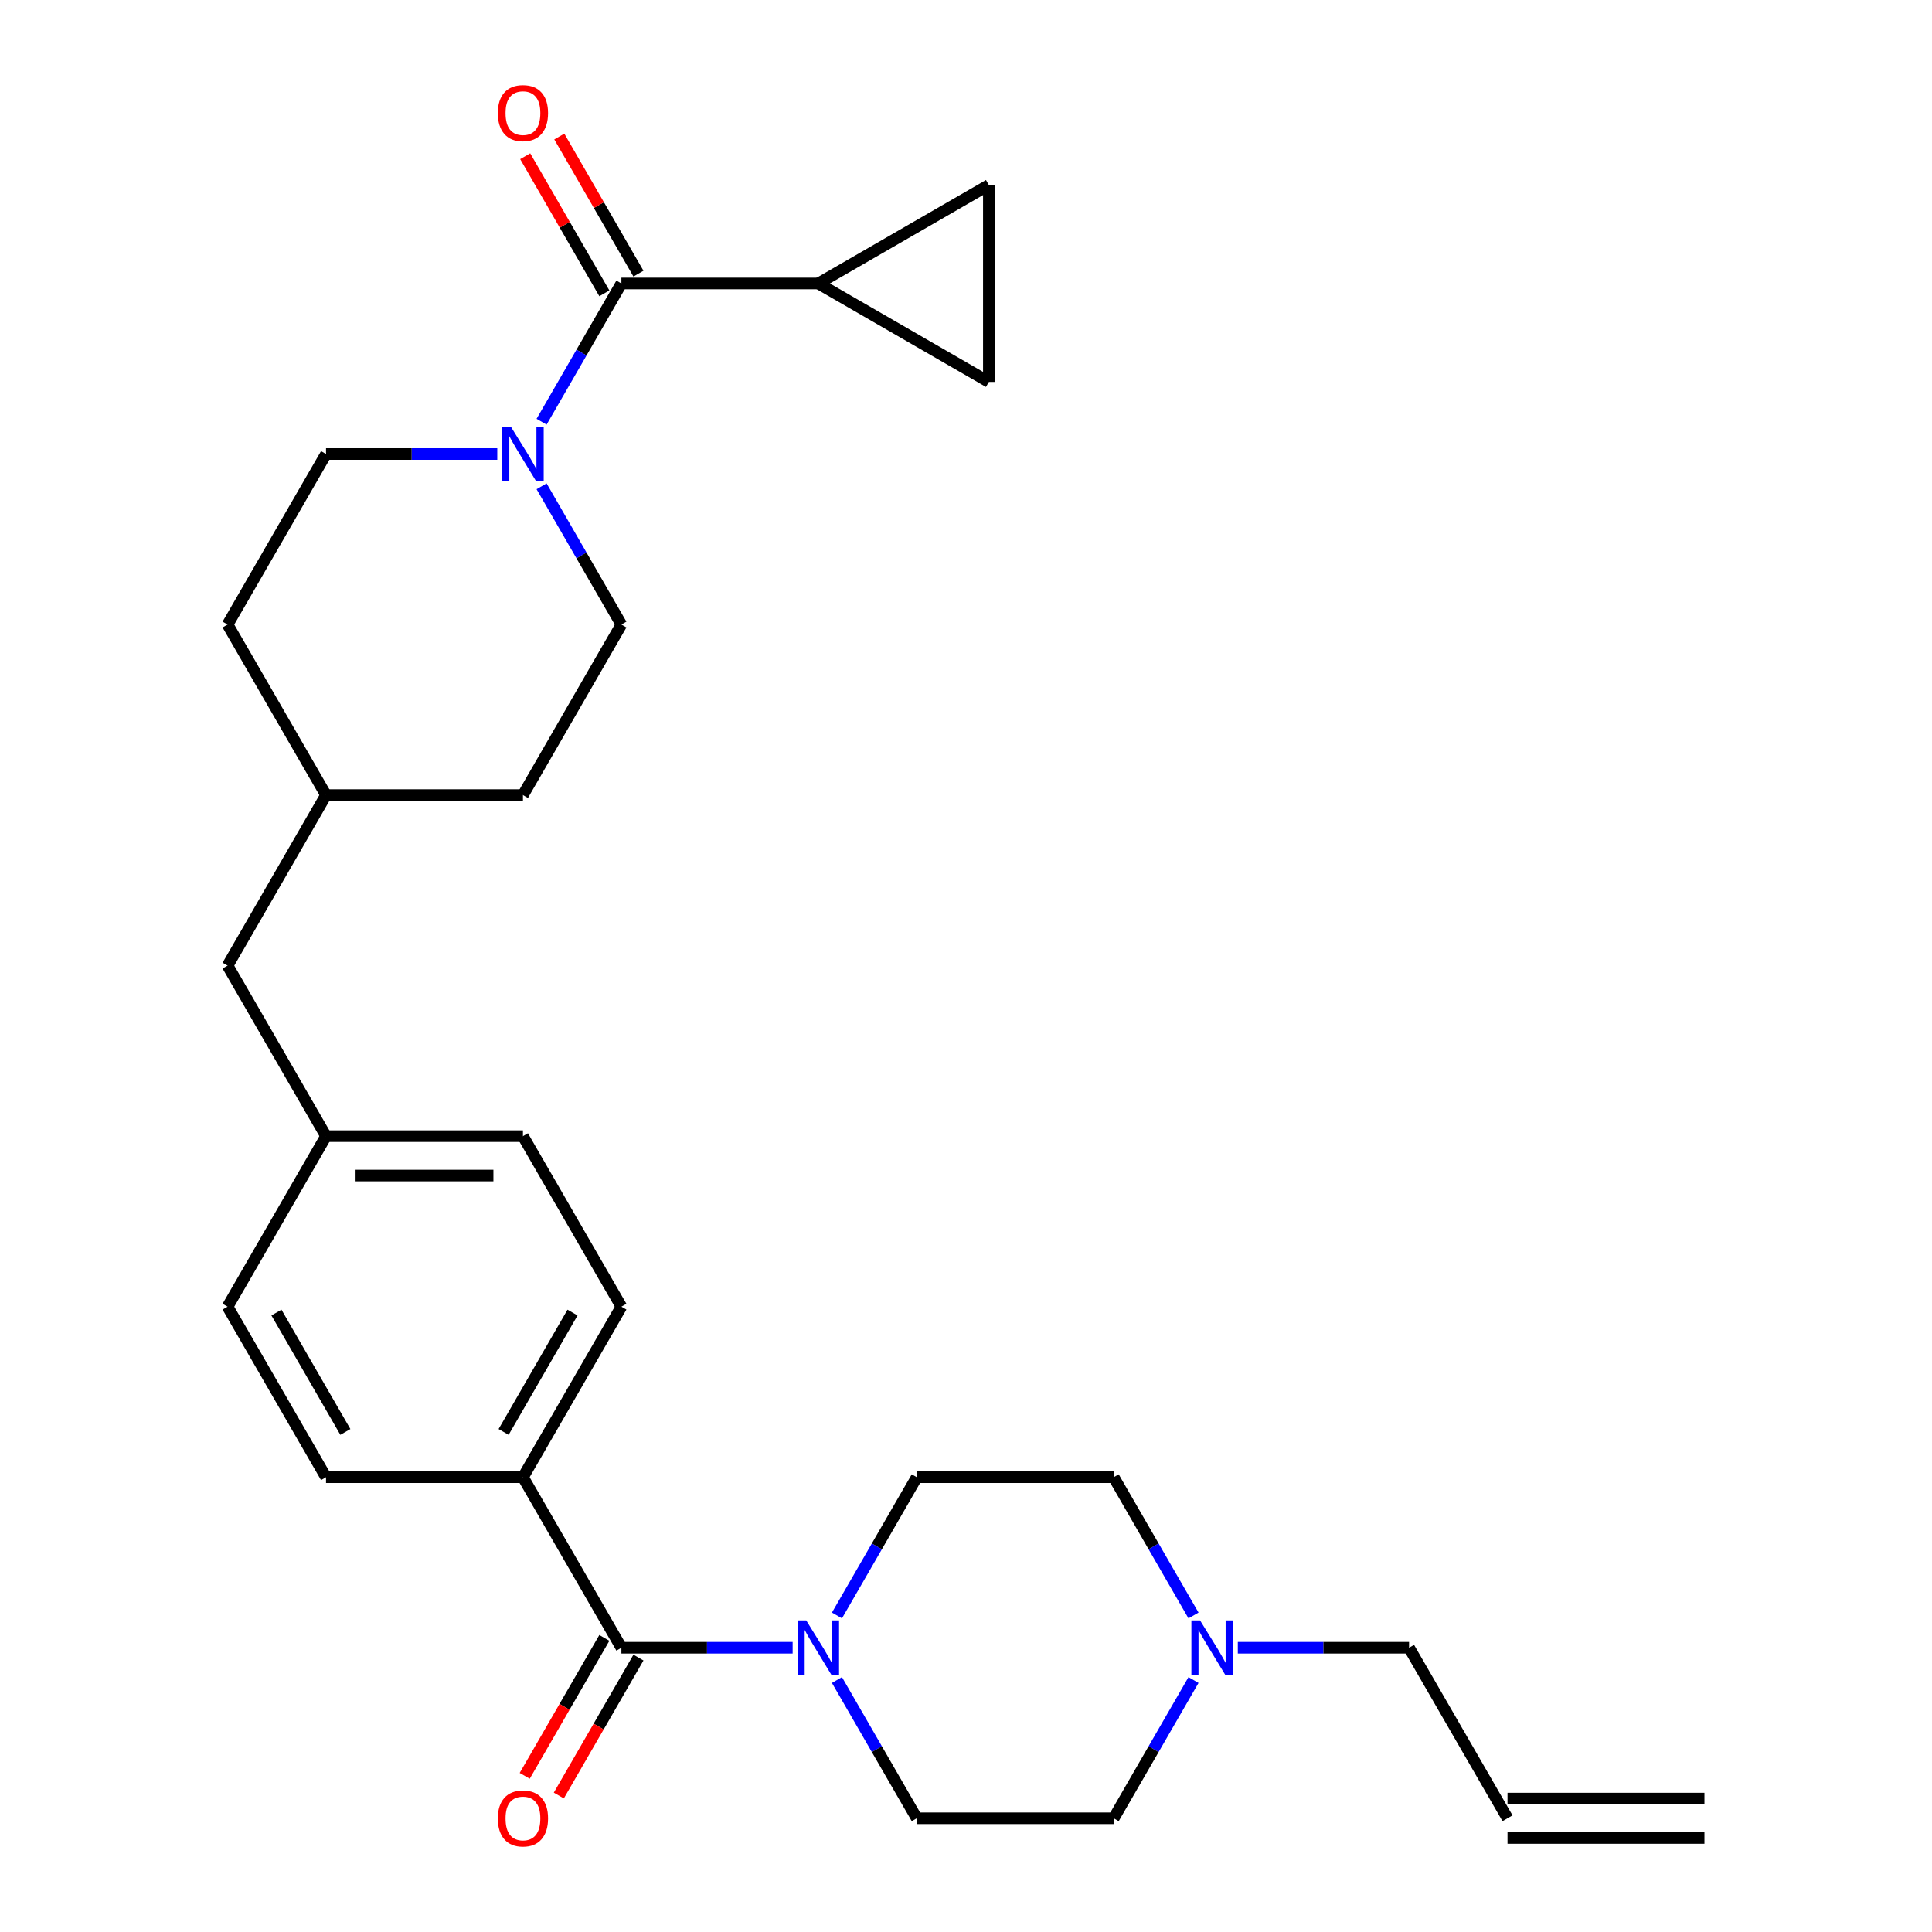 <?xml version='1.0' encoding='iso-8859-1'?>
<svg version='1.1' baseProfile='full'
              xmlns='http://www.w3.org/2000/svg'
                      xmlns:rdkit='http://www.rdkit.org/xml'
                      xmlns:xlink='http://www.w3.org/1999/xlink'
                  xml:space='preserve'
width='1000px' height='1000px' viewBox='0 0 1000 1000'>
<!-- END OF HEADER -->
<rect style='opacity:1.0;fill:#FFFFFF;stroke:none' width='1000' height='1000' x='0' y='0'> </rect>
<path class='bond-1' d='M 321.635,146.73 L 300.978,182.509' style='fill:none;fill-rule:evenodd;stroke:#000000;stroke-width:6px;stroke-linecap:butt;stroke-linejoin:miter;stroke-opacity:1' />
<path class='bond-1' d='M 300.978,182.509 L 280.32,218.289' style='fill:none;fill-rule:evenodd;stroke:#0000FF;stroke-width:6px;stroke-linecap:butt;stroke-linejoin:miter;stroke-opacity:1' />
<path class='bond-3' d='M 321.635,146.73 L 423.558,146.73' style='fill:none;fill-rule:evenodd;stroke:#000000;stroke-width:6px;stroke-linecap:butt;stroke-linejoin:miter;stroke-opacity:1' />
<path class='bond-8' d='M 330.462,141.634 L 309.978,106.154' style='fill:none;fill-rule:evenodd;stroke:#000000;stroke-width:6px;stroke-linecap:butt;stroke-linejoin:miter;stroke-opacity:1' />
<path class='bond-8' d='M 309.978,106.154 L 289.494,70.674' style='fill:none;fill-rule:evenodd;stroke:#FF0000;stroke-width:6px;stroke-linecap:butt;stroke-linejoin:miter;stroke-opacity:1' />
<path class='bond-8' d='M 312.809,151.826 L 292.324,116.346' style='fill:none;fill-rule:evenodd;stroke:#000000;stroke-width:6px;stroke-linecap:butt;stroke-linejoin:miter;stroke-opacity:1' />
<path class='bond-8' d='M 292.324,116.346 L 271.84,80.866' style='fill:none;fill-rule:evenodd;stroke:#FF0000;stroke-width:6px;stroke-linecap:butt;stroke-linejoin:miter;stroke-opacity:1' />
<path class='bond-0' d='M 321.635,852.871 L 270.674,764.603' style='fill:none;fill-rule:evenodd;stroke:#000000;stroke-width:6px;stroke-linecap:butt;stroke-linejoin:miter;stroke-opacity:1' />
<path class='bond-2' d='M 321.635,852.871 L 365.953,852.871' style='fill:none;fill-rule:evenodd;stroke:#000000;stroke-width:6px;stroke-linecap:butt;stroke-linejoin:miter;stroke-opacity:1' />
<path class='bond-2' d='M 365.953,852.871 L 410.27,852.871' style='fill:none;fill-rule:evenodd;stroke:#0000FF;stroke-width:6px;stroke-linecap:butt;stroke-linejoin:miter;stroke-opacity:1' />
<path class='bond-9' d='M 312.809,847.775 L 292.197,883.474' style='fill:none;fill-rule:evenodd;stroke:#000000;stroke-width:6px;stroke-linecap:butt;stroke-linejoin:miter;stroke-opacity:1' />
<path class='bond-9' d='M 292.197,883.474 L 271.586,919.174' style='fill:none;fill-rule:evenodd;stroke:#FF0000;stroke-width:6px;stroke-linecap:butt;stroke-linejoin:miter;stroke-opacity:1' />
<path class='bond-9' d='M 330.462,857.967 L 309.851,893.667' style='fill:none;fill-rule:evenodd;stroke:#000000;stroke-width:6px;stroke-linecap:butt;stroke-linejoin:miter;stroke-opacity:1' />
<path class='bond-9' d='M 309.851,893.667 L 289.24,929.366' style='fill:none;fill-rule:evenodd;stroke:#FF0000;stroke-width:6px;stroke-linecap:butt;stroke-linejoin:miter;stroke-opacity:1' />
<path class='bond-12' d='M 257.386,234.997 L 213.069,234.997' style='fill:none;fill-rule:evenodd;stroke:#0000FF;stroke-width:6px;stroke-linecap:butt;stroke-linejoin:miter;stroke-opacity:1' />
<path class='bond-12' d='M 213.069,234.997 L 168.751,234.997' style='fill:none;fill-rule:evenodd;stroke:#000000;stroke-width:6px;stroke-linecap:butt;stroke-linejoin:miter;stroke-opacity:1' />
<path class='bond-13' d='M 280.32,251.705 L 300.978,287.485' style='fill:none;fill-rule:evenodd;stroke:#0000FF;stroke-width:6px;stroke-linecap:butt;stroke-linejoin:miter;stroke-opacity:1' />
<path class='bond-13' d='M 300.978,287.485 L 321.635,323.265' style='fill:none;fill-rule:evenodd;stroke:#000000;stroke-width:6px;stroke-linecap:butt;stroke-linejoin:miter;stroke-opacity:1' />
<path class='bond-10' d='M 433.204,836.163 L 453.862,800.383' style='fill:none;fill-rule:evenodd;stroke:#0000FF;stroke-width:6px;stroke-linecap:butt;stroke-linejoin:miter;stroke-opacity:1' />
<path class='bond-10' d='M 453.862,800.383 L 474.519,764.603' style='fill:none;fill-rule:evenodd;stroke:#000000;stroke-width:6px;stroke-linecap:butt;stroke-linejoin:miter;stroke-opacity:1' />
<path class='bond-11' d='M 433.204,869.579 L 453.862,905.359' style='fill:none;fill-rule:evenodd;stroke:#0000FF;stroke-width:6px;stroke-linecap:butt;stroke-linejoin:miter;stroke-opacity:1' />
<path class='bond-11' d='M 453.862,905.359 L 474.519,941.138' style='fill:none;fill-rule:evenodd;stroke:#000000;stroke-width:6px;stroke-linecap:butt;stroke-linejoin:miter;stroke-opacity:1' />
<path class='bond-4' d='M 423.558,146.73 L 511.826,95.768' style='fill:none;fill-rule:evenodd;stroke:#000000;stroke-width:6px;stroke-linecap:butt;stroke-linejoin:miter;stroke-opacity:1' />
<path class='bond-5' d='M 423.558,146.73 L 511.826,197.691' style='fill:none;fill-rule:evenodd;stroke:#000000;stroke-width:6px;stroke-linecap:butt;stroke-linejoin:miter;stroke-opacity:1' />
<path class='bond-28' d='M 511.826,95.768 L 511.826,197.691' style='fill:none;fill-rule:evenodd;stroke:#000000;stroke-width:6px;stroke-linecap:butt;stroke-linejoin:miter;stroke-opacity:1' />
<path class='bond-6' d='M 617.757,869.579 L 597.099,905.359' style='fill:none;fill-rule:evenodd;stroke:#0000FF;stroke-width:6px;stroke-linecap:butt;stroke-linejoin:miter;stroke-opacity:1' />
<path class='bond-6' d='M 597.099,905.359 L 576.442,941.138' style='fill:none;fill-rule:evenodd;stroke:#000000;stroke-width:6px;stroke-linecap:butt;stroke-linejoin:miter;stroke-opacity:1' />
<path class='bond-24' d='M 640.691,852.871 L 685.009,852.871' style='fill:none;fill-rule:evenodd;stroke:#0000FF;stroke-width:6px;stroke-linecap:butt;stroke-linejoin:miter;stroke-opacity:1' />
<path class='bond-24' d='M 685.009,852.871 L 729.326,852.871' style='fill:none;fill-rule:evenodd;stroke:#000000;stroke-width:6px;stroke-linecap:butt;stroke-linejoin:miter;stroke-opacity:1' />
<path class='bond-31' d='M 617.757,836.163 L 597.099,800.383' style='fill:none;fill-rule:evenodd;stroke:#0000FF;stroke-width:6px;stroke-linecap:butt;stroke-linejoin:miter;stroke-opacity:1' />
<path class='bond-31' d='M 597.099,800.383 L 576.442,764.603' style='fill:none;fill-rule:evenodd;stroke:#000000;stroke-width:6px;stroke-linecap:butt;stroke-linejoin:miter;stroke-opacity:1' />
<path class='bond-7' d='M 270.674,764.603 L 321.635,676.335' style='fill:none;fill-rule:evenodd;stroke:#000000;stroke-width:6px;stroke-linecap:butt;stroke-linejoin:miter;stroke-opacity:1' />
<path class='bond-7' d='M 260.665,741.171 L 296.338,679.383' style='fill:none;fill-rule:evenodd;stroke:#000000;stroke-width:6px;stroke-linecap:butt;stroke-linejoin:miter;stroke-opacity:1' />
<path class='bond-30' d='M 270.674,764.603 L 168.751,764.603' style='fill:none;fill-rule:evenodd;stroke:#000000;stroke-width:6px;stroke-linecap:butt;stroke-linejoin:miter;stroke-opacity:1' />
<path class='bond-17' d='M 474.519,764.603 L 576.442,764.603' style='fill:none;fill-rule:evenodd;stroke:#000000;stroke-width:6px;stroke-linecap:butt;stroke-linejoin:miter;stroke-opacity:1' />
<path class='bond-18' d='M 474.519,941.138 L 576.442,941.138' style='fill:none;fill-rule:evenodd;stroke:#000000;stroke-width:6px;stroke-linecap:butt;stroke-linejoin:miter;stroke-opacity:1' />
<path class='bond-25' d='M 168.751,234.997 L 117.79,323.265' style='fill:none;fill-rule:evenodd;stroke:#000000;stroke-width:6px;stroke-linecap:butt;stroke-linejoin:miter;stroke-opacity:1' />
<path class='bond-26' d='M 321.635,323.265 L 270.674,411.533' style='fill:none;fill-rule:evenodd;stroke:#000000;stroke-width:6px;stroke-linecap:butt;stroke-linejoin:miter;stroke-opacity:1' />
<path class='bond-14' d='M 168.751,764.603 L 117.79,676.335' style='fill:none;fill-rule:evenodd;stroke:#000000;stroke-width:6px;stroke-linecap:butt;stroke-linejoin:miter;stroke-opacity:1' />
<path class='bond-14' d='M 178.761,741.171 L 143.088,679.383' style='fill:none;fill-rule:evenodd;stroke:#000000;stroke-width:6px;stroke-linecap:butt;stroke-linejoin:miter;stroke-opacity:1' />
<path class='bond-15' d='M 321.635,676.335 L 270.674,588.068' style='fill:none;fill-rule:evenodd;stroke:#000000;stroke-width:6px;stroke-linecap:butt;stroke-linejoin:miter;stroke-opacity:1' />
<path class='bond-16' d='M 780.287,941.138 L 729.326,852.871' style='fill:none;fill-rule:evenodd;stroke:#000000;stroke-width:6px;stroke-linecap:butt;stroke-linejoin:miter;stroke-opacity:1' />
<path class='bond-19' d='M 780.287,951.331 L 882.21,951.331' style='fill:none;fill-rule:evenodd;stroke:#000000;stroke-width:6px;stroke-linecap:butt;stroke-linejoin:miter;stroke-opacity:1' />
<path class='bond-19' d='M 780.287,930.946 L 882.21,930.946' style='fill:none;fill-rule:evenodd;stroke:#000000;stroke-width:6px;stroke-linecap:butt;stroke-linejoin:miter;stroke-opacity:1' />
<path class='bond-20' d='M 168.751,588.068 L 117.79,499.8' style='fill:none;fill-rule:evenodd;stroke:#000000;stroke-width:6px;stroke-linecap:butt;stroke-linejoin:miter;stroke-opacity:1' />
<path class='bond-22' d='M 168.751,588.068 L 117.79,676.335' style='fill:none;fill-rule:evenodd;stroke:#000000;stroke-width:6px;stroke-linecap:butt;stroke-linejoin:miter;stroke-opacity:1' />
<path class='bond-23' d='M 168.751,588.068 L 270.674,588.068' style='fill:none;fill-rule:evenodd;stroke:#000000;stroke-width:6px;stroke-linecap:butt;stroke-linejoin:miter;stroke-opacity:1' />
<path class='bond-23' d='M 184.04,608.452 L 255.386,608.452' style='fill:none;fill-rule:evenodd;stroke:#000000;stroke-width:6px;stroke-linecap:butt;stroke-linejoin:miter;stroke-opacity:1' />
<path class='bond-21' d='M 117.79,499.8 L 168.751,411.533' style='fill:none;fill-rule:evenodd;stroke:#000000;stroke-width:6px;stroke-linecap:butt;stroke-linejoin:miter;stroke-opacity:1' />
<path class='bond-29' d='M 117.79,323.265 L 168.751,411.533' style='fill:none;fill-rule:evenodd;stroke:#000000;stroke-width:6px;stroke-linecap:butt;stroke-linejoin:miter;stroke-opacity:1' />
<path class='bond-27' d='M 270.674,411.533 L 168.751,411.533' style='fill:none;fill-rule:evenodd;stroke:#000000;stroke-width:6px;stroke-linecap:butt;stroke-linejoin:miter;stroke-opacity:1' />
<path  class='atom-2' d='M 264.414 220.837
L 273.694 235.837
Q 274.614 237.317, 276.094 239.997
Q 277.574 242.677, 277.654 242.837
L 277.654 220.837
L 281.414 220.837
L 281.414 249.157
L 277.534 249.157
L 267.574 232.757
Q 266.414 230.837, 265.174 228.637
Q 263.974 226.437, 263.614 225.757
L 263.614 249.157
L 259.934 249.157
L 259.934 220.837
L 264.414 220.837
' fill='#0000FF'/>
<path  class='atom-3' d='M 417.298 838.711
L 426.578 853.711
Q 427.498 855.191, 428.978 857.871
Q 430.458 860.551, 430.538 860.711
L 430.538 838.711
L 434.298 838.711
L 434.298 867.031
L 430.418 867.031
L 420.458 850.631
Q 419.298 848.711, 418.058 846.511
Q 416.858 844.311, 416.498 843.631
L 416.498 867.031
L 412.818 867.031
L 412.818 838.711
L 417.298 838.711
' fill='#0000FF'/>
<path  class='atom-7' d='M 621.143 838.711
L 630.423 853.711
Q 631.343 855.191, 632.823 857.871
Q 634.303 860.551, 634.383 860.711
L 634.383 838.711
L 638.143 838.711
L 638.143 867.031
L 634.263 867.031
L 624.303 850.631
Q 623.143 848.711, 621.903 846.511
Q 620.703 844.311, 620.343 843.631
L 620.343 867.031
L 616.663 867.031
L 616.663 838.711
L 621.143 838.711
' fill='#0000FF'/>
<path  class='atom-9' d='M 257.674 58.542
Q 257.674 51.742, 261.034 47.942
Q 264.394 44.142, 270.674 44.142
Q 276.954 44.142, 280.314 47.942
Q 283.674 51.742, 283.674 58.542
Q 283.674 65.422, 280.274 69.342
Q 276.874 73.222, 270.674 73.222
Q 264.434 73.222, 261.034 69.342
Q 257.674 65.462, 257.674 58.542
M 270.674 70.022
Q 274.994 70.022, 277.314 67.142
Q 279.674 64.222, 279.674 58.542
Q 279.674 52.982, 277.314 50.182
Q 274.994 47.342, 270.674 47.342
Q 266.354 47.342, 263.994 50.142
Q 261.674 52.942, 261.674 58.542
Q 261.674 64.262, 263.994 67.142
Q 266.354 70.022, 270.674 70.022
' fill='#FF0000'/>
<path  class='atom-10' d='M 257.674 941.218
Q 257.674 934.418, 261.034 930.618
Q 264.394 926.818, 270.674 926.818
Q 276.954 926.818, 280.314 930.618
Q 283.674 934.418, 283.674 941.218
Q 283.674 948.098, 280.274 952.018
Q 276.874 955.898, 270.674 955.898
Q 264.434 955.898, 261.034 952.018
Q 257.674 948.138, 257.674 941.218
M 270.674 952.698
Q 274.994 952.698, 277.314 949.818
Q 279.674 946.898, 279.674 941.218
Q 279.674 935.658, 277.314 932.858
Q 274.994 930.018, 270.674 930.018
Q 266.354 930.018, 263.994 932.818
Q 261.674 935.618, 261.674 941.218
Q 261.674 946.938, 263.994 949.818
Q 266.354 952.698, 270.674 952.698
' fill='#FF0000'/>
</svg>
